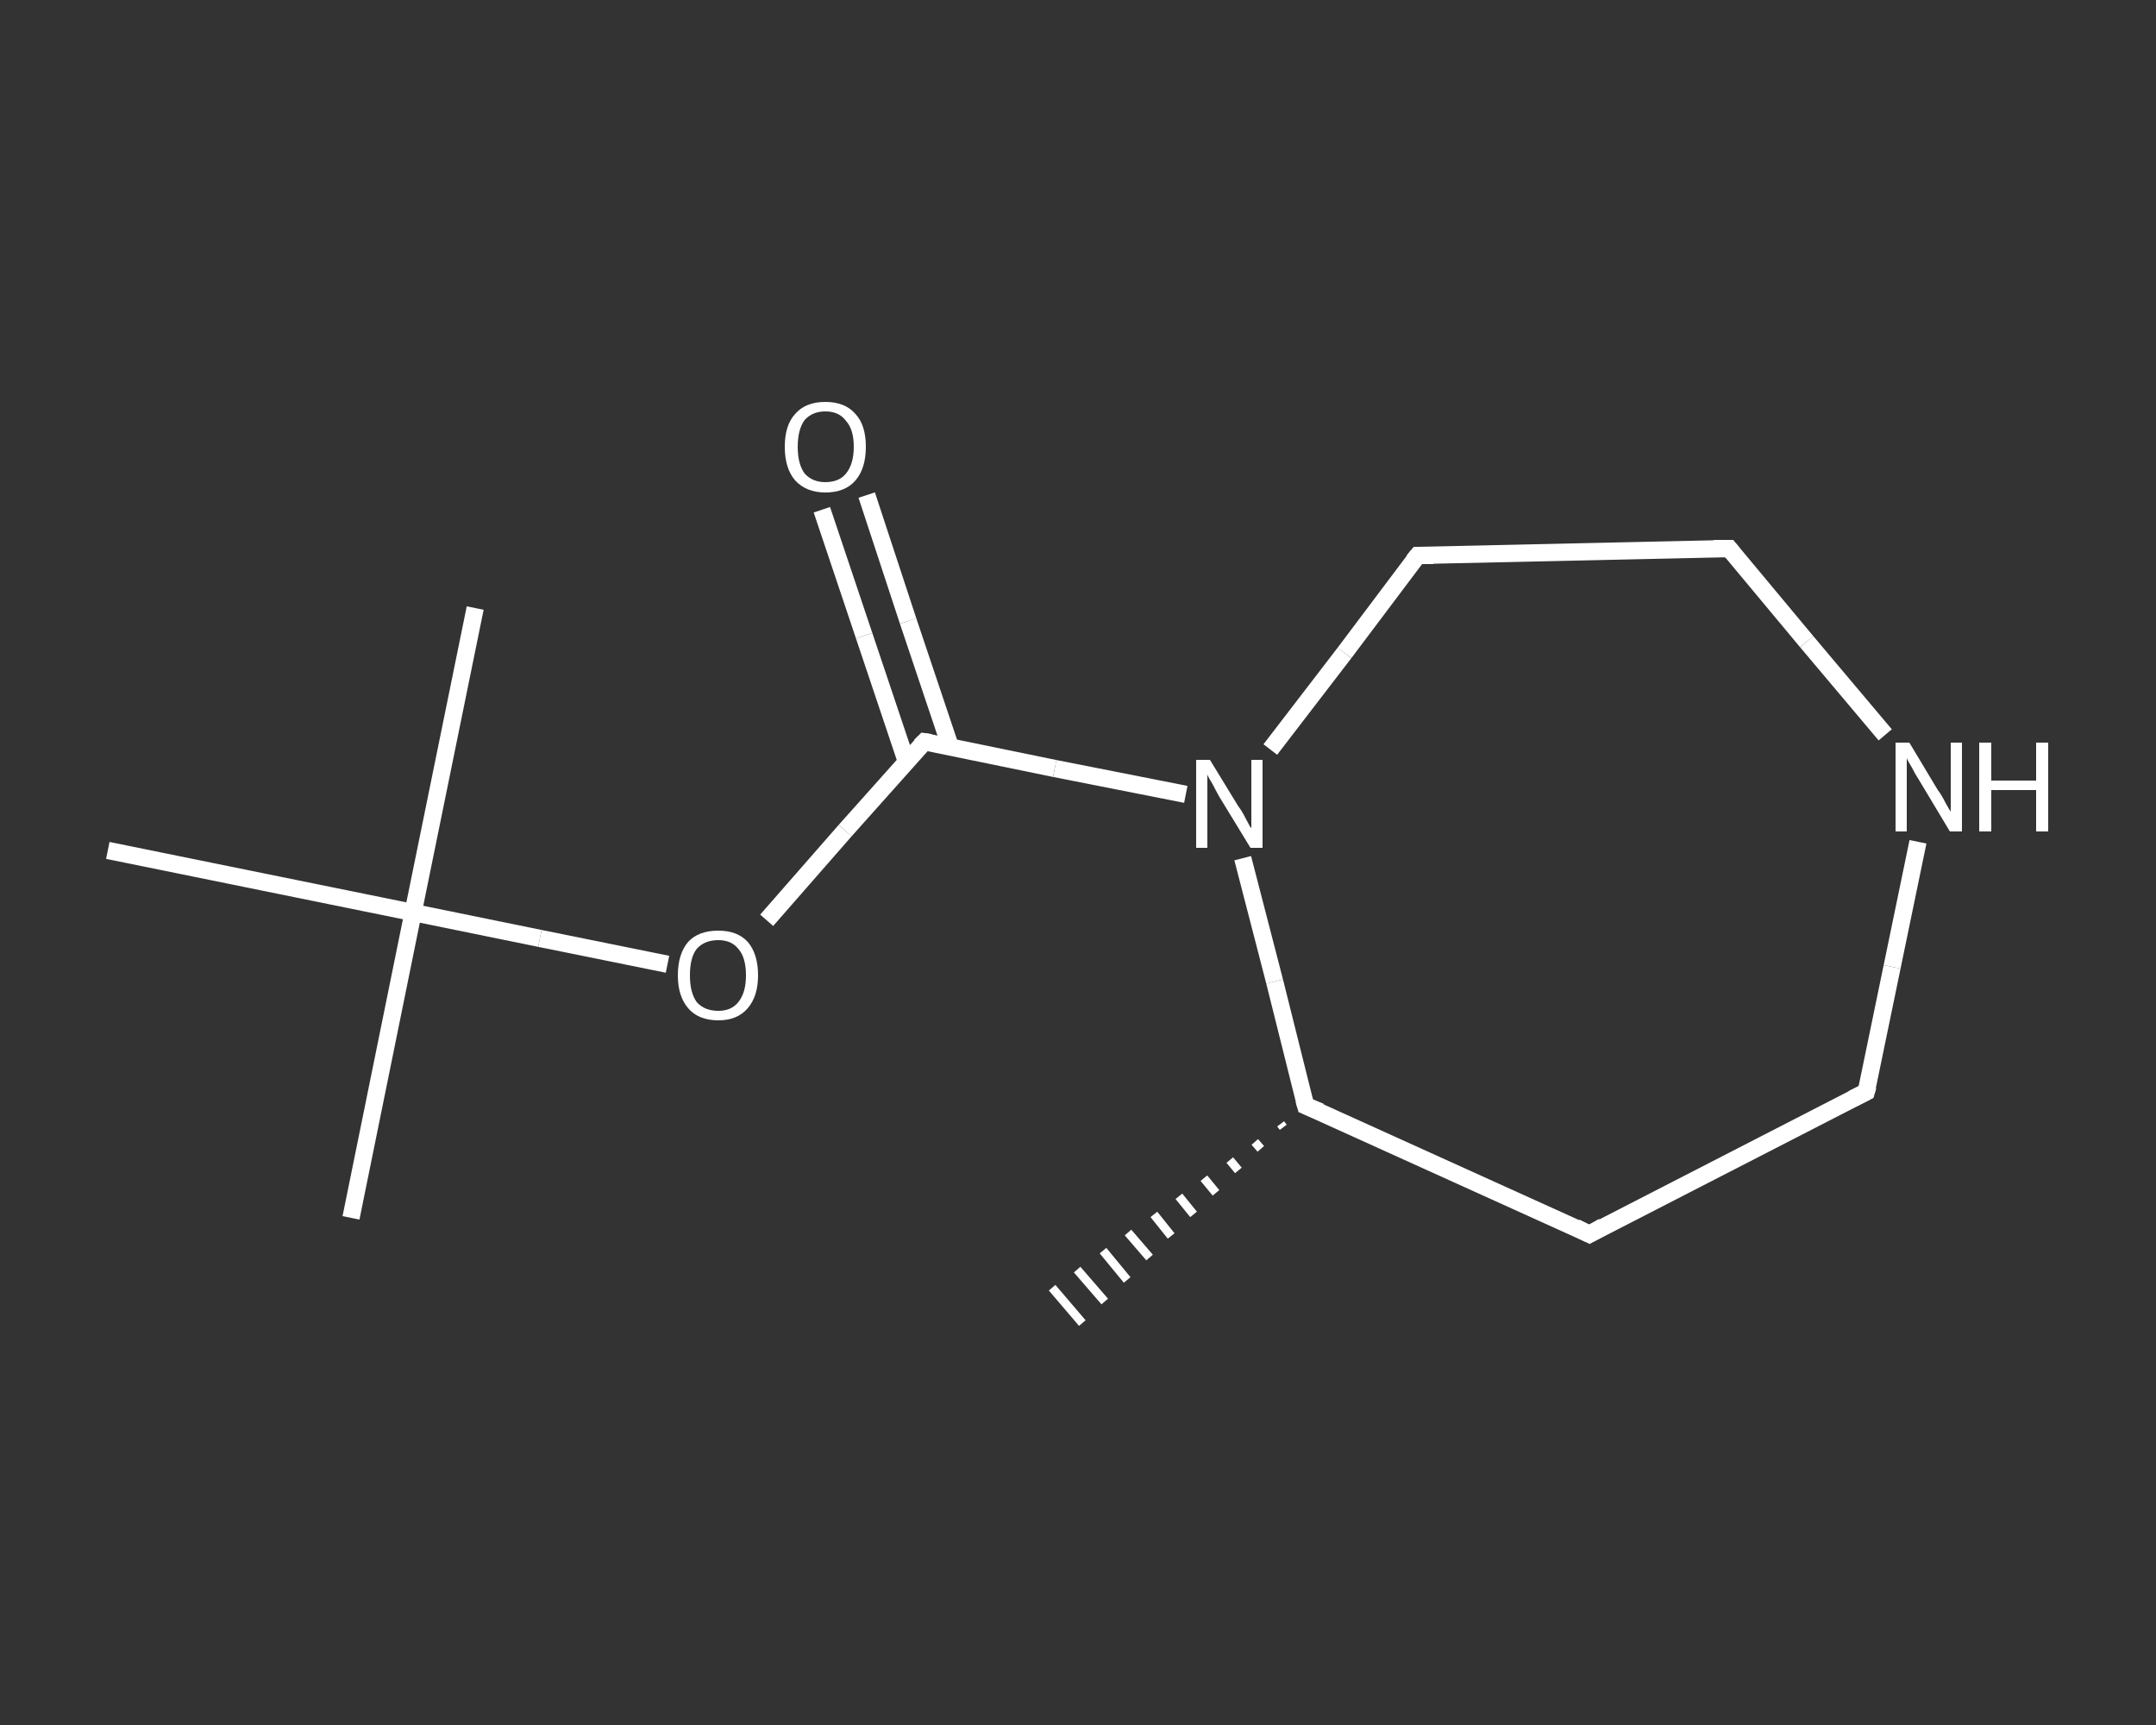 <?xml version='1.0' encoding='iso-8859-1'?>
<svg version='1.1' baseProfile='full'
              xmlns='http://www.w3.org/2000/svg'
                      xmlns:rdkit='http://www.rdkit.org/xml'
                      xmlns:xlink='http://www.w3.org/1999/xlink'
                  xml:space='preserve'
width='250px' height='200px' viewBox='0 0 250 200'>
<rect x="0" y="0" width="250" height="200" fill="#333333" stroke="none"/>
<!-- END OF HEADER -->
<rect style='opacity:1.0;fill:transparent;stroke:none' width='250.0' height='200.0' x='0.0' y='0.0'> </rect>
<path class='bond-0 atom-1 atom-0' d='M 148.8,130.7 L 148.5,130.3' style='fill:none;fill-rule:evenodd;stroke:#FFFFFF;stroke-width:1.0px;stroke-linecap:butt;stroke-linejoin:miter;stroke-opacity:1' />
<path class='bond-0 atom-1 atom-0' d='M 146.2,133.2 L 145.5,132.4' style='fill:none;fill-rule:evenodd;stroke:#FFFFFF;stroke-width:1.0px;stroke-linecap:butt;stroke-linejoin:miter;stroke-opacity:1' />
<path class='bond-0 atom-1 atom-0' d='M 143.6,135.7 L 142.6,134.5' style='fill:none;fill-rule:evenodd;stroke:#FFFFFF;stroke-width:1.0px;stroke-linecap:butt;stroke-linejoin:miter;stroke-opacity:1' />
<path class='bond-0 atom-1 atom-0' d='M 141.0,138.3 L 139.6,136.6' style='fill:none;fill-rule:evenodd;stroke:#FFFFFF;stroke-width:1.0px;stroke-linecap:butt;stroke-linejoin:miter;stroke-opacity:1' />
<path class='bond-0 atom-1 atom-0' d='M 138.4,140.8 L 136.7,138.7' style='fill:none;fill-rule:evenodd;stroke:#FFFFFF;stroke-width:1.0px;stroke-linecap:butt;stroke-linejoin:miter;stroke-opacity:1' />
<path class='bond-0 atom-1 atom-0' d='M 135.8,143.3 L 133.8,140.8' style='fill:none;fill-rule:evenodd;stroke:#FFFFFF;stroke-width:1.0px;stroke-linecap:butt;stroke-linejoin:miter;stroke-opacity:1' />
<path class='bond-0 atom-1 atom-0' d='M 133.3,145.8 L 130.8,142.9' style='fill:none;fill-rule:evenodd;stroke:#FFFFFF;stroke-width:1.0px;stroke-linecap:butt;stroke-linejoin:miter;stroke-opacity:1' />
<path class='bond-0 atom-1 atom-0' d='M 130.7,148.4 L 127.9,145.0' style='fill:none;fill-rule:evenodd;stroke:#FFFFFF;stroke-width:1.0px;stroke-linecap:butt;stroke-linejoin:miter;stroke-opacity:1' />
<path class='bond-0 atom-1 atom-0' d='M 128.1,150.9 L 124.9,147.2' style='fill:none;fill-rule:evenodd;stroke:#FFFFFF;stroke-width:1.0px;stroke-linecap:butt;stroke-linejoin:miter;stroke-opacity:1' />
<path class='bond-0 atom-1 atom-0' d='M 125.5,153.4 L 122.0,149.3' style='fill:none;fill-rule:evenodd;stroke:#FFFFFF;stroke-width:1.0px;stroke-linecap:butt;stroke-linejoin:miter;stroke-opacity:1' />
<path class='bond-1 atom-1 atom-2' d='M 151.4,128.2 L 184.3,143.1' style='fill:none;fill-rule:evenodd;stroke:#FFFFFF;stroke-width:2.0px;stroke-linecap:butt;stroke-linejoin:miter;stroke-opacity:1' />
<path class='bond-2 atom-2 atom-3' d='M 184.3,143.1 L 216.4,126.6' style='fill:none;fill-rule:evenodd;stroke:#FFFFFF;stroke-width:2.0px;stroke-linecap:butt;stroke-linejoin:miter;stroke-opacity:1' />
<path class='bond-3 atom-3 atom-4' d='M 216.4,126.6 L 219.4,112.1' style='fill:none;fill-rule:evenodd;stroke:#FFFFFF;stroke-width:2.0px;stroke-linecap:butt;stroke-linejoin:miter;stroke-opacity:1' />
<path class='bond-3 atom-3 atom-4' d='M 219.4,112.1 L 222.4,97.6' style='fill:none;fill-rule:evenodd;stroke:#FFFFFF;stroke-width:2.0px;stroke-linecap:butt;stroke-linejoin:miter;stroke-opacity:1' />
<path class='bond-4 atom-4 atom-5' d='M 218.6,85.2 L 209.5,74.4' style='fill:none;fill-rule:evenodd;stroke:#FFFFFF;stroke-width:2.0px;stroke-linecap:butt;stroke-linejoin:miter;stroke-opacity:1' />
<path class='bond-4 atom-4 atom-5' d='M 209.5,74.4 L 200.5,63.6' style='fill:none;fill-rule:evenodd;stroke:#FFFFFF;stroke-width:2.0px;stroke-linecap:butt;stroke-linejoin:miter;stroke-opacity:1' />
<path class='bond-5 atom-5 atom-6' d='M 200.5,63.6 L 164.4,64.4' style='fill:none;fill-rule:evenodd;stroke:#FFFFFF;stroke-width:2.0px;stroke-linecap:butt;stroke-linejoin:miter;stroke-opacity:1' />
<path class='bond-6 atom-6 atom-7' d='M 164.4,64.4 L 155.9,75.7' style='fill:none;fill-rule:evenodd;stroke:#FFFFFF;stroke-width:2.0px;stroke-linecap:butt;stroke-linejoin:miter;stroke-opacity:1' />
<path class='bond-6 atom-6 atom-7' d='M 155.9,75.7 L 147.3,86.9' style='fill:none;fill-rule:evenodd;stroke:#FFFFFF;stroke-width:2.0px;stroke-linecap:butt;stroke-linejoin:miter;stroke-opacity:1' />
<path class='bond-7 atom-7 atom-8' d='M 137.5,92.1 L 122.3,89.1' style='fill:none;fill-rule:evenodd;stroke:#FFFFFF;stroke-width:2.0px;stroke-linecap:butt;stroke-linejoin:miter;stroke-opacity:1' />
<path class='bond-7 atom-7 atom-8' d='M 122.3,89.1 L 107.2,86.0' style='fill:none;fill-rule:evenodd;stroke:#FFFFFF;stroke-width:2.0px;stroke-linecap:butt;stroke-linejoin:miter;stroke-opacity:1' />
<path class='bond-8 atom-8 atom-9' d='M 110.2,86.6 L 105.3,72.0' style='fill:none;fill-rule:evenodd;stroke:#FFFFFF;stroke-width:2.0px;stroke-linecap:butt;stroke-linejoin:miter;stroke-opacity:1' />
<path class='bond-8 atom-8 atom-9' d='M 105.3,72.0 L 100.5,57.4' style='fill:none;fill-rule:evenodd;stroke:#FFFFFF;stroke-width:2.0px;stroke-linecap:butt;stroke-linejoin:miter;stroke-opacity:1' />
<path class='bond-8 atom-8 atom-9' d='M 105.1,88.3 L 100.2,73.7' style='fill:none;fill-rule:evenodd;stroke:#FFFFFF;stroke-width:2.0px;stroke-linecap:butt;stroke-linejoin:miter;stroke-opacity:1' />
<path class='bond-8 atom-8 atom-9' d='M 100.2,73.7 L 95.3,59.1' style='fill:none;fill-rule:evenodd;stroke:#FFFFFF;stroke-width:2.0px;stroke-linecap:butt;stroke-linejoin:miter;stroke-opacity:1' />
<path class='bond-9 atom-8 atom-10' d='M 107.2,86.0 L 98.0,96.3' style='fill:none;fill-rule:evenodd;stroke:#FFFFFF;stroke-width:2.0px;stroke-linecap:butt;stroke-linejoin:miter;stroke-opacity:1' />
<path class='bond-9 atom-8 atom-10' d='M 98.0,96.3 L 88.9,106.7' style='fill:none;fill-rule:evenodd;stroke:#FFFFFF;stroke-width:2.0px;stroke-linecap:butt;stroke-linejoin:miter;stroke-opacity:1' />
<path class='bond-10 atom-10 atom-11' d='M 77.4,111.8 L 62.6,108.8' style='fill:none;fill-rule:evenodd;stroke:#FFFFFF;stroke-width:2.0px;stroke-linecap:butt;stroke-linejoin:miter;stroke-opacity:1' />
<path class='bond-10 atom-10 atom-11' d='M 62.6,108.8 L 47.9,105.8' style='fill:none;fill-rule:evenodd;stroke:#FFFFFF;stroke-width:2.0px;stroke-linecap:butt;stroke-linejoin:miter;stroke-opacity:1' />
<path class='bond-11 atom-11 atom-12' d='M 47.9,105.8 L 40.7,141.2' style='fill:none;fill-rule:evenodd;stroke:#FFFFFF;stroke-width:2.0px;stroke-linecap:butt;stroke-linejoin:miter;stroke-opacity:1' />
<path class='bond-12 atom-11 atom-13' d='M 47.9,105.8 L 55.1,70.5' style='fill:none;fill-rule:evenodd;stroke:#FFFFFF;stroke-width:2.0px;stroke-linecap:butt;stroke-linejoin:miter;stroke-opacity:1' />
<path class='bond-13 atom-11 atom-14' d='M 47.9,105.8 L 12.5,98.6' style='fill:none;fill-rule:evenodd;stroke:#FFFFFF;stroke-width:2.0px;stroke-linecap:butt;stroke-linejoin:miter;stroke-opacity:1' />
<path class='bond-14 atom-7 atom-1' d='M 144.1,99.5 L 147.8,113.8' style='fill:none;fill-rule:evenodd;stroke:#FFFFFF;stroke-width:2.0px;stroke-linecap:butt;stroke-linejoin:miter;stroke-opacity:1' />
<path class='bond-14 atom-7 atom-1' d='M 147.8,113.8 L 151.4,128.2' style='fill:none;fill-rule:evenodd;stroke:#FFFFFF;stroke-width:2.0px;stroke-linecap:butt;stroke-linejoin:miter;stroke-opacity:1' />
<path d='M 153.1,128.9 L 151.4,128.2 L 151.2,127.5' style='fill:none;stroke:#FFFFFF;stroke-width:2.0px;stroke-linecap:butt;stroke-linejoin:miter;stroke-opacity:1;' />
<path d='M 182.7,142.3 L 184.3,143.1 L 185.9,142.2' style='fill:none;stroke:#FFFFFF;stroke-width:2.0px;stroke-linecap:butt;stroke-linejoin:miter;stroke-opacity:1;' />
<path d='M 214.8,127.4 L 216.4,126.6 L 216.6,125.9' style='fill:none;stroke:#FFFFFF;stroke-width:2.0px;stroke-linecap:butt;stroke-linejoin:miter;stroke-opacity:1;' />
<path d='M 200.9,64.1 L 200.5,63.6 L 198.7,63.6' style='fill:none;stroke:#FFFFFF;stroke-width:2.0px;stroke-linecap:butt;stroke-linejoin:miter;stroke-opacity:1;' />
<path d='M 166.2,64.4 L 164.4,64.4 L 163.9,65.0' style='fill:none;stroke:#FFFFFF;stroke-width:2.0px;stroke-linecap:butt;stroke-linejoin:miter;stroke-opacity:1;' />
<path d='M 107.9,86.1 L 107.2,86.0 L 106.7,86.5' style='fill:none;stroke:#FFFFFF;stroke-width:2.0px;stroke-linecap:butt;stroke-linejoin:miter;stroke-opacity:1;' />
<path class='atom-4' d='M 221.4 86.1
L 224.7 91.6
Q 225.1 92.1, 225.6 93.1
Q 226.1 94.0, 226.2 94.1
L 226.2 86.1
L 227.5 86.1
L 227.5 96.4
L 226.1 96.4
L 222.5 90.4
Q 222.1 89.8, 221.7 89.0
Q 221.2 88.2, 221.1 87.9
L 221.1 96.4
L 219.8 96.4
L 219.8 86.1
L 221.4 86.1
' fill='#FFFFFF'/>
<path class='atom-4' d='M 229.5 86.1
L 230.9 86.1
L 230.9 90.5
L 236.1 90.5
L 236.1 86.1
L 237.5 86.1
L 237.5 96.4
L 236.1 96.4
L 236.1 91.6
L 230.9 91.6
L 230.9 96.4
L 229.5 96.4
L 229.5 86.1
' fill='#FFFFFF'/>
<path class='atom-7' d='M 140.3 88.1
L 143.6 93.5
Q 144.0 94.0, 144.5 95.0
Q 145.0 96.0, 145.1 96.0
L 145.1 88.1
L 146.4 88.1
L 146.4 98.3
L 145.0 98.3
L 141.4 92.4
Q 141.0 91.7, 140.6 90.9
Q 140.1 90.1, 140.0 89.8
L 140.0 98.3
L 138.7 98.3
L 138.7 88.1
L 140.3 88.1
' fill='#FFFFFF'/>
<path class='atom-9' d='M 91.0 51.8
Q 91.0 49.3, 92.2 48.0
Q 93.4 46.6, 95.7 46.6
Q 98.0 46.6, 99.2 48.0
Q 100.4 49.3, 100.4 51.8
Q 100.4 54.3, 99.2 55.7
Q 98.0 57.1, 95.7 57.1
Q 93.5 57.1, 92.2 55.7
Q 91.0 54.3, 91.0 51.8
M 95.7 55.9
Q 97.3 55.9, 98.1 54.9
Q 99.0 53.8, 99.0 51.8
Q 99.0 49.8, 98.1 48.8
Q 97.3 47.7, 95.7 47.7
Q 94.2 47.7, 93.3 48.7
Q 92.5 49.8, 92.5 51.8
Q 92.5 53.8, 93.3 54.9
Q 94.2 55.9, 95.7 55.9
' fill='#FFFFFF'/>
<path class='atom-10' d='M 78.6 113.1
Q 78.6 110.6, 79.8 109.2
Q 81.0 107.9, 83.3 107.9
Q 85.5 107.9, 86.7 109.2
Q 87.9 110.6, 87.9 113.1
Q 87.9 115.5, 86.7 116.9
Q 85.5 118.3, 83.3 118.3
Q 81.0 118.3, 79.8 116.9
Q 78.6 115.5, 78.6 113.1
M 83.3 117.2
Q 84.8 117.2, 85.6 116.2
Q 86.5 115.1, 86.5 113.1
Q 86.5 111.0, 85.6 110.0
Q 84.8 109.0, 83.3 109.0
Q 81.7 109.0, 80.8 110.0
Q 80.0 111.0, 80.0 113.1
Q 80.0 115.1, 80.8 116.2
Q 81.7 117.2, 83.3 117.2
' fill='#FFFFFF'/>
</svg>
